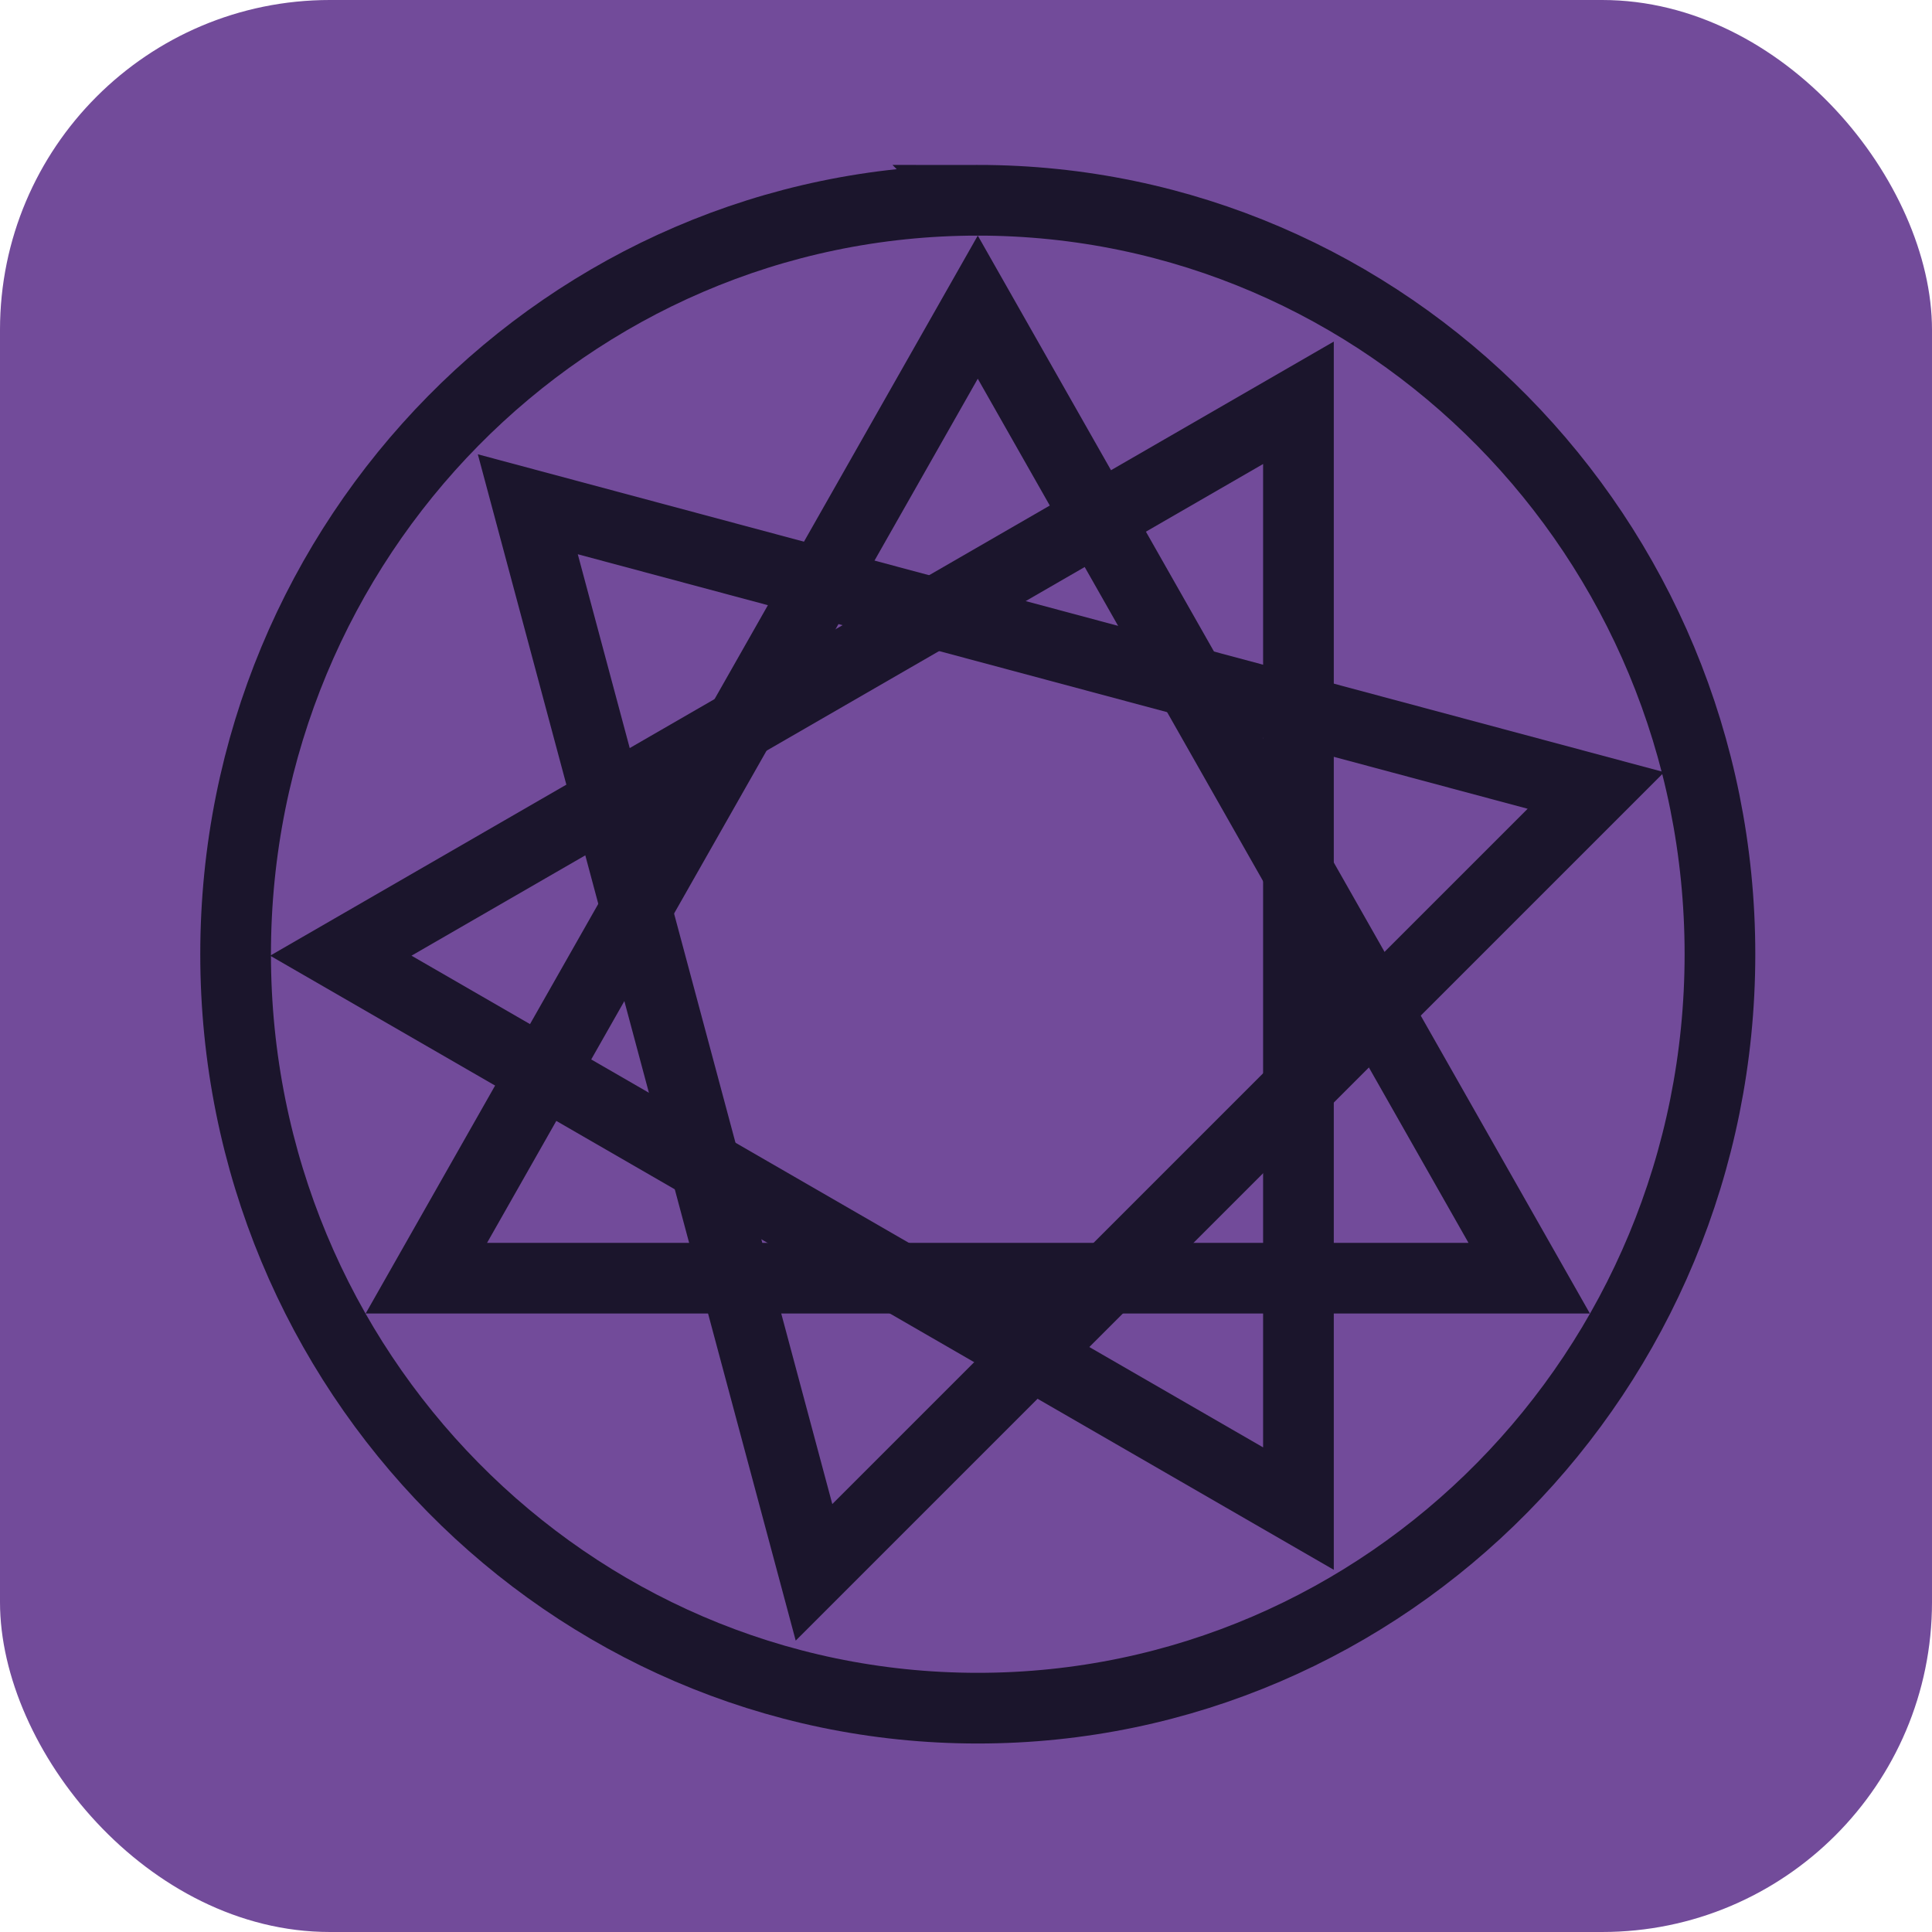 <svg xmlns="http://www.w3.org/2000/svg" width="82" height="82" fill="none"><g clip-path="url(#a)"><rect width="82" height="82" fill="#724B9A" rx="14"/><path stroke="#1B152C" stroke-width="3" d="M41.5 8.5c17.376 0 31.5 14.305 31.5 32 0 17.694-14.124 32-31.5 32S10 58.194 10 40.5s14.124-32 31.5-32Z"/><path stroke="#1B152C" stroke-width="3" d="M64.904 54.25H18.096L41.5 13.037z"/><path stroke="#1B152C" stroke-width="3" d="M67.736 33.55 34.549 66.735 22.402 21.403z"/><path stroke="#1B152C" stroke-width="3" d="M55.11 64.029 14.465 40.562 55.11 17.096z"/></g><defs><clipPath id="a"><rect width="82" height="82" fill="#fff" rx="14"/></clipPath></defs></svg>